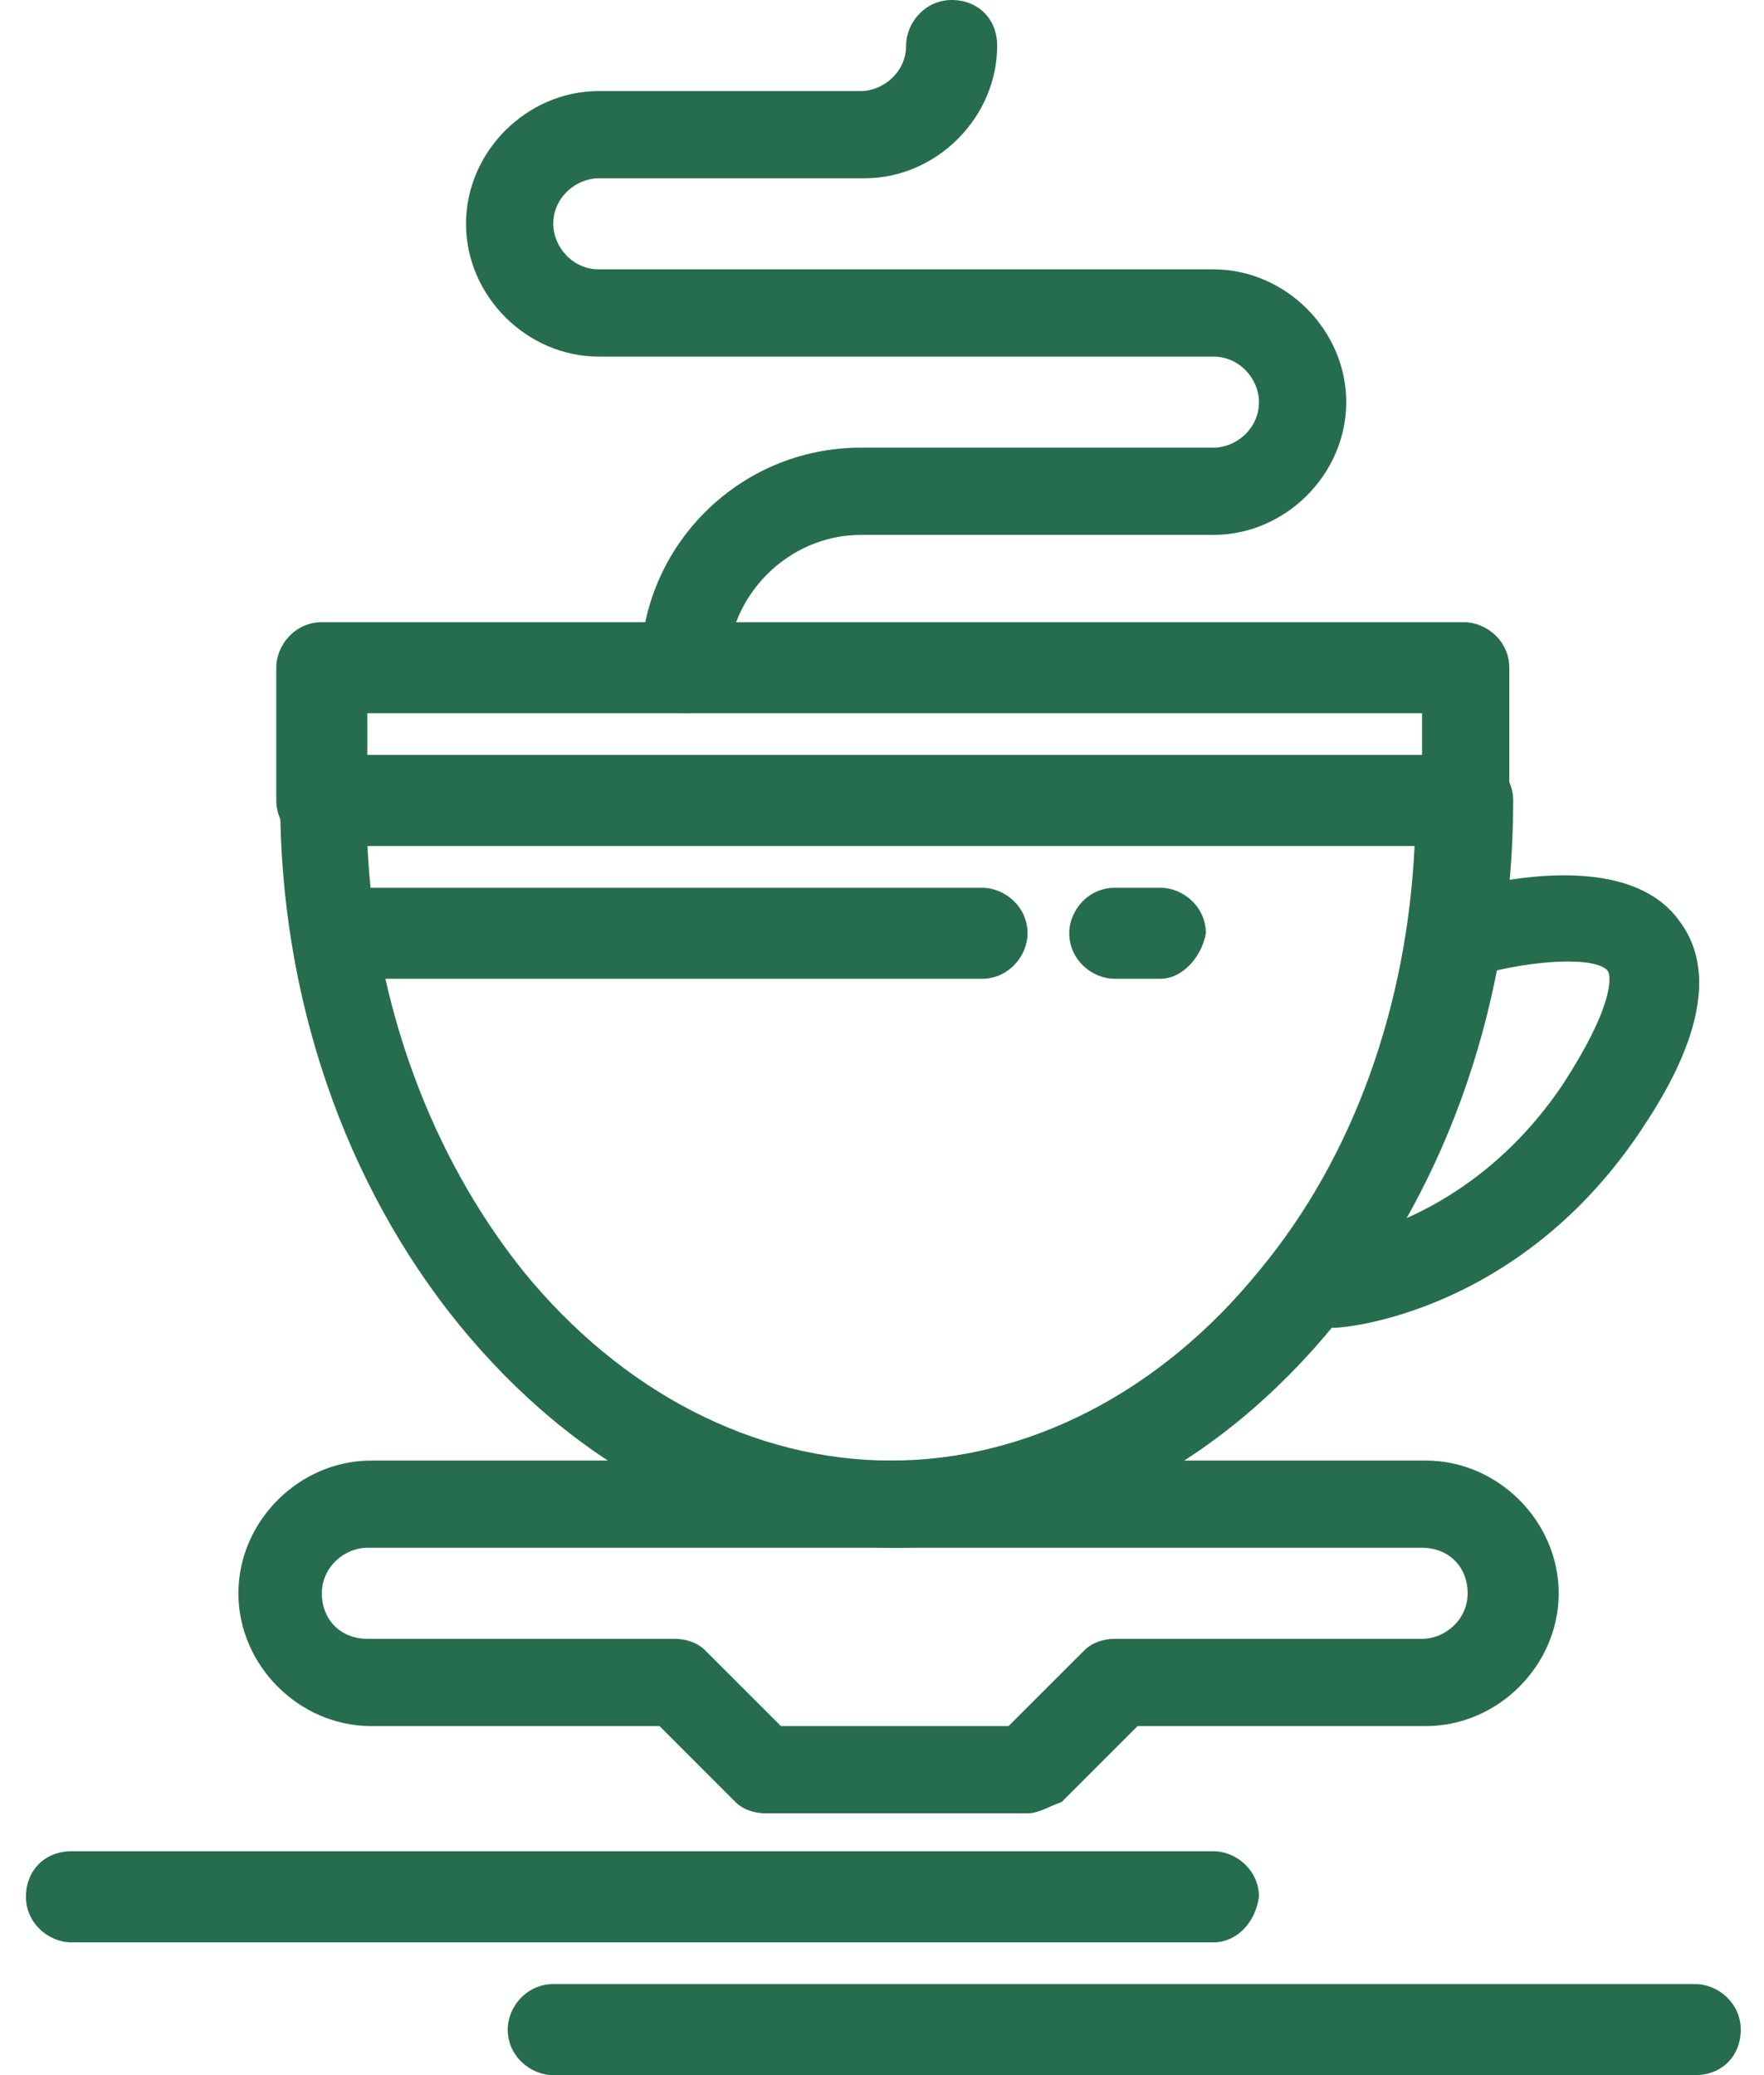<svg width="34" height="40" viewBox="0 0 34 40" fill="none" xmlns="http://www.w3.org/2000/svg">
<path d="M17.247 29.835C14.029 29.835 11.104 28.3 8.837 25.521C6.644 22.815 5.4 19.232 5.4 15.43C5.4 14.991 5.766 14.552 6.278 14.552H28.289C28.728 14.552 29.166 14.918 29.166 15.43C29.166 19.232 27.923 22.815 25.73 25.521C23.463 28.3 20.464 29.835 17.247 29.835ZM7.082 16.307C7.229 19.378 8.325 22.303 10.081 24.497C11.982 26.837 14.541 28.154 17.174 28.154C19.806 28.154 22.366 26.837 24.267 24.497C26.095 22.303 27.119 19.378 27.265 16.307H7.082Z" fill="#266D4F"/>
<path d="M19.805 34.954H14.759C14.54 34.954 14.32 34.881 14.174 34.735L12.712 33.272H7.154C5.765 33.272 4.595 32.102 4.595 30.713C4.595 29.324 5.765 28.154 7.154 28.154H27.483C28.873 28.154 30.043 29.324 30.043 30.713C30.043 32.102 28.873 33.272 27.483 33.272H21.926L20.463 34.735C20.244 34.808 20.024 34.954 19.805 34.954ZM15.052 33.272H19.439L20.902 31.81C21.048 31.664 21.267 31.59 21.487 31.59H27.41C27.849 31.59 28.288 31.225 28.288 30.713C28.288 30.201 27.922 29.835 27.41 29.835H7.081C6.642 29.835 6.204 30.201 6.204 30.713C6.204 31.225 6.569 31.59 7.081 31.59H13.004C13.224 31.59 13.443 31.664 13.589 31.81L15.052 33.272Z" fill="#266D4F"/>
<path d="M25.728 25.594C25.289 25.594 24.923 25.229 24.85 24.79C24.777 24.351 25.143 23.912 25.654 23.912C25.728 23.912 28.287 23.62 30.115 20.914C31.066 19.452 31.066 18.867 30.993 18.72C30.773 18.428 29.53 18.501 28.506 18.794C28.068 18.94 27.556 18.647 27.483 18.208C27.336 17.77 27.629 17.258 28.068 17.185C28.579 17.038 31.358 16.307 32.382 17.77C33.406 19.159 32.017 21.207 31.578 21.865C29.238 25.302 25.947 25.594 25.728 25.594Z" fill="#266D4F"/>
<path d="M28.287 16.307H6.203C5.764 16.307 5.325 15.941 5.325 15.43V12.87C5.325 12.431 5.691 11.993 6.203 11.993H28.214C28.652 11.993 29.091 12.358 29.091 12.87V15.43C29.091 15.941 28.726 16.307 28.287 16.307ZM7.08 14.625H27.409V13.748H7.08V14.625Z" fill="#266D4F"/>
<path d="M18.927 18.867H7.081C6.642 18.867 6.203 18.501 6.203 17.989C6.203 17.55 6.569 17.112 7.081 17.112H18.927C19.366 17.112 19.805 17.477 19.805 17.989C19.805 18.428 19.439 18.867 18.927 18.867Z" fill="#266D4F"/>
<path d="M22.364 18.867H21.487C21.048 18.867 20.609 18.501 20.609 17.989C20.609 17.55 20.975 17.112 21.487 17.112H22.364C22.803 17.112 23.242 17.477 23.242 17.989C23.169 18.428 22.803 18.867 22.364 18.867Z" fill="#266D4F"/>
<path d="M23.389 37.441H1.377C0.939 37.441 0.5 37.075 0.5 36.563C0.5 36.051 0.866 35.685 1.377 35.685H23.389C23.827 35.685 24.266 36.051 24.266 36.563C24.193 37.075 23.827 37.441 23.389 37.441Z" fill="#266D4F"/>
<path d="M32.675 40H10.664C10.225 40 9.786 39.634 9.786 39.123C9.786 38.684 10.152 38.245 10.664 38.245H32.675C33.113 38.245 33.552 38.611 33.552 39.123C33.552 39.634 33.187 40 32.675 40Z" fill="#266D4F"/>
<path d="M13.224 13.748C12.785 13.748 12.346 13.382 12.346 12.87C12.346 10.53 14.248 8.629 16.588 8.629H23.388C23.827 8.629 24.266 8.263 24.266 7.751C24.266 7.313 23.9 6.874 23.388 6.874H11.542C10.152 6.874 8.982 5.704 8.982 4.314C8.982 2.925 10.152 1.755 11.542 1.755H16.588C17.026 1.755 17.465 1.389 17.465 0.878C17.465 0.439 17.831 0 18.343 0C18.854 0 19.22 0.366 19.22 0.878C19.22 2.267 18.05 3.437 16.661 3.437H11.542C11.103 3.437 10.664 3.803 10.664 4.314C10.664 4.753 11.03 5.192 11.542 5.192H23.388C24.778 5.192 25.948 6.362 25.948 7.751C25.948 9.141 24.778 10.311 23.388 10.311H16.588C15.198 10.311 14.028 11.481 14.028 12.87C14.028 13.382 13.662 13.748 13.224 13.748Z" fill="#266D4F"/>
</svg>
